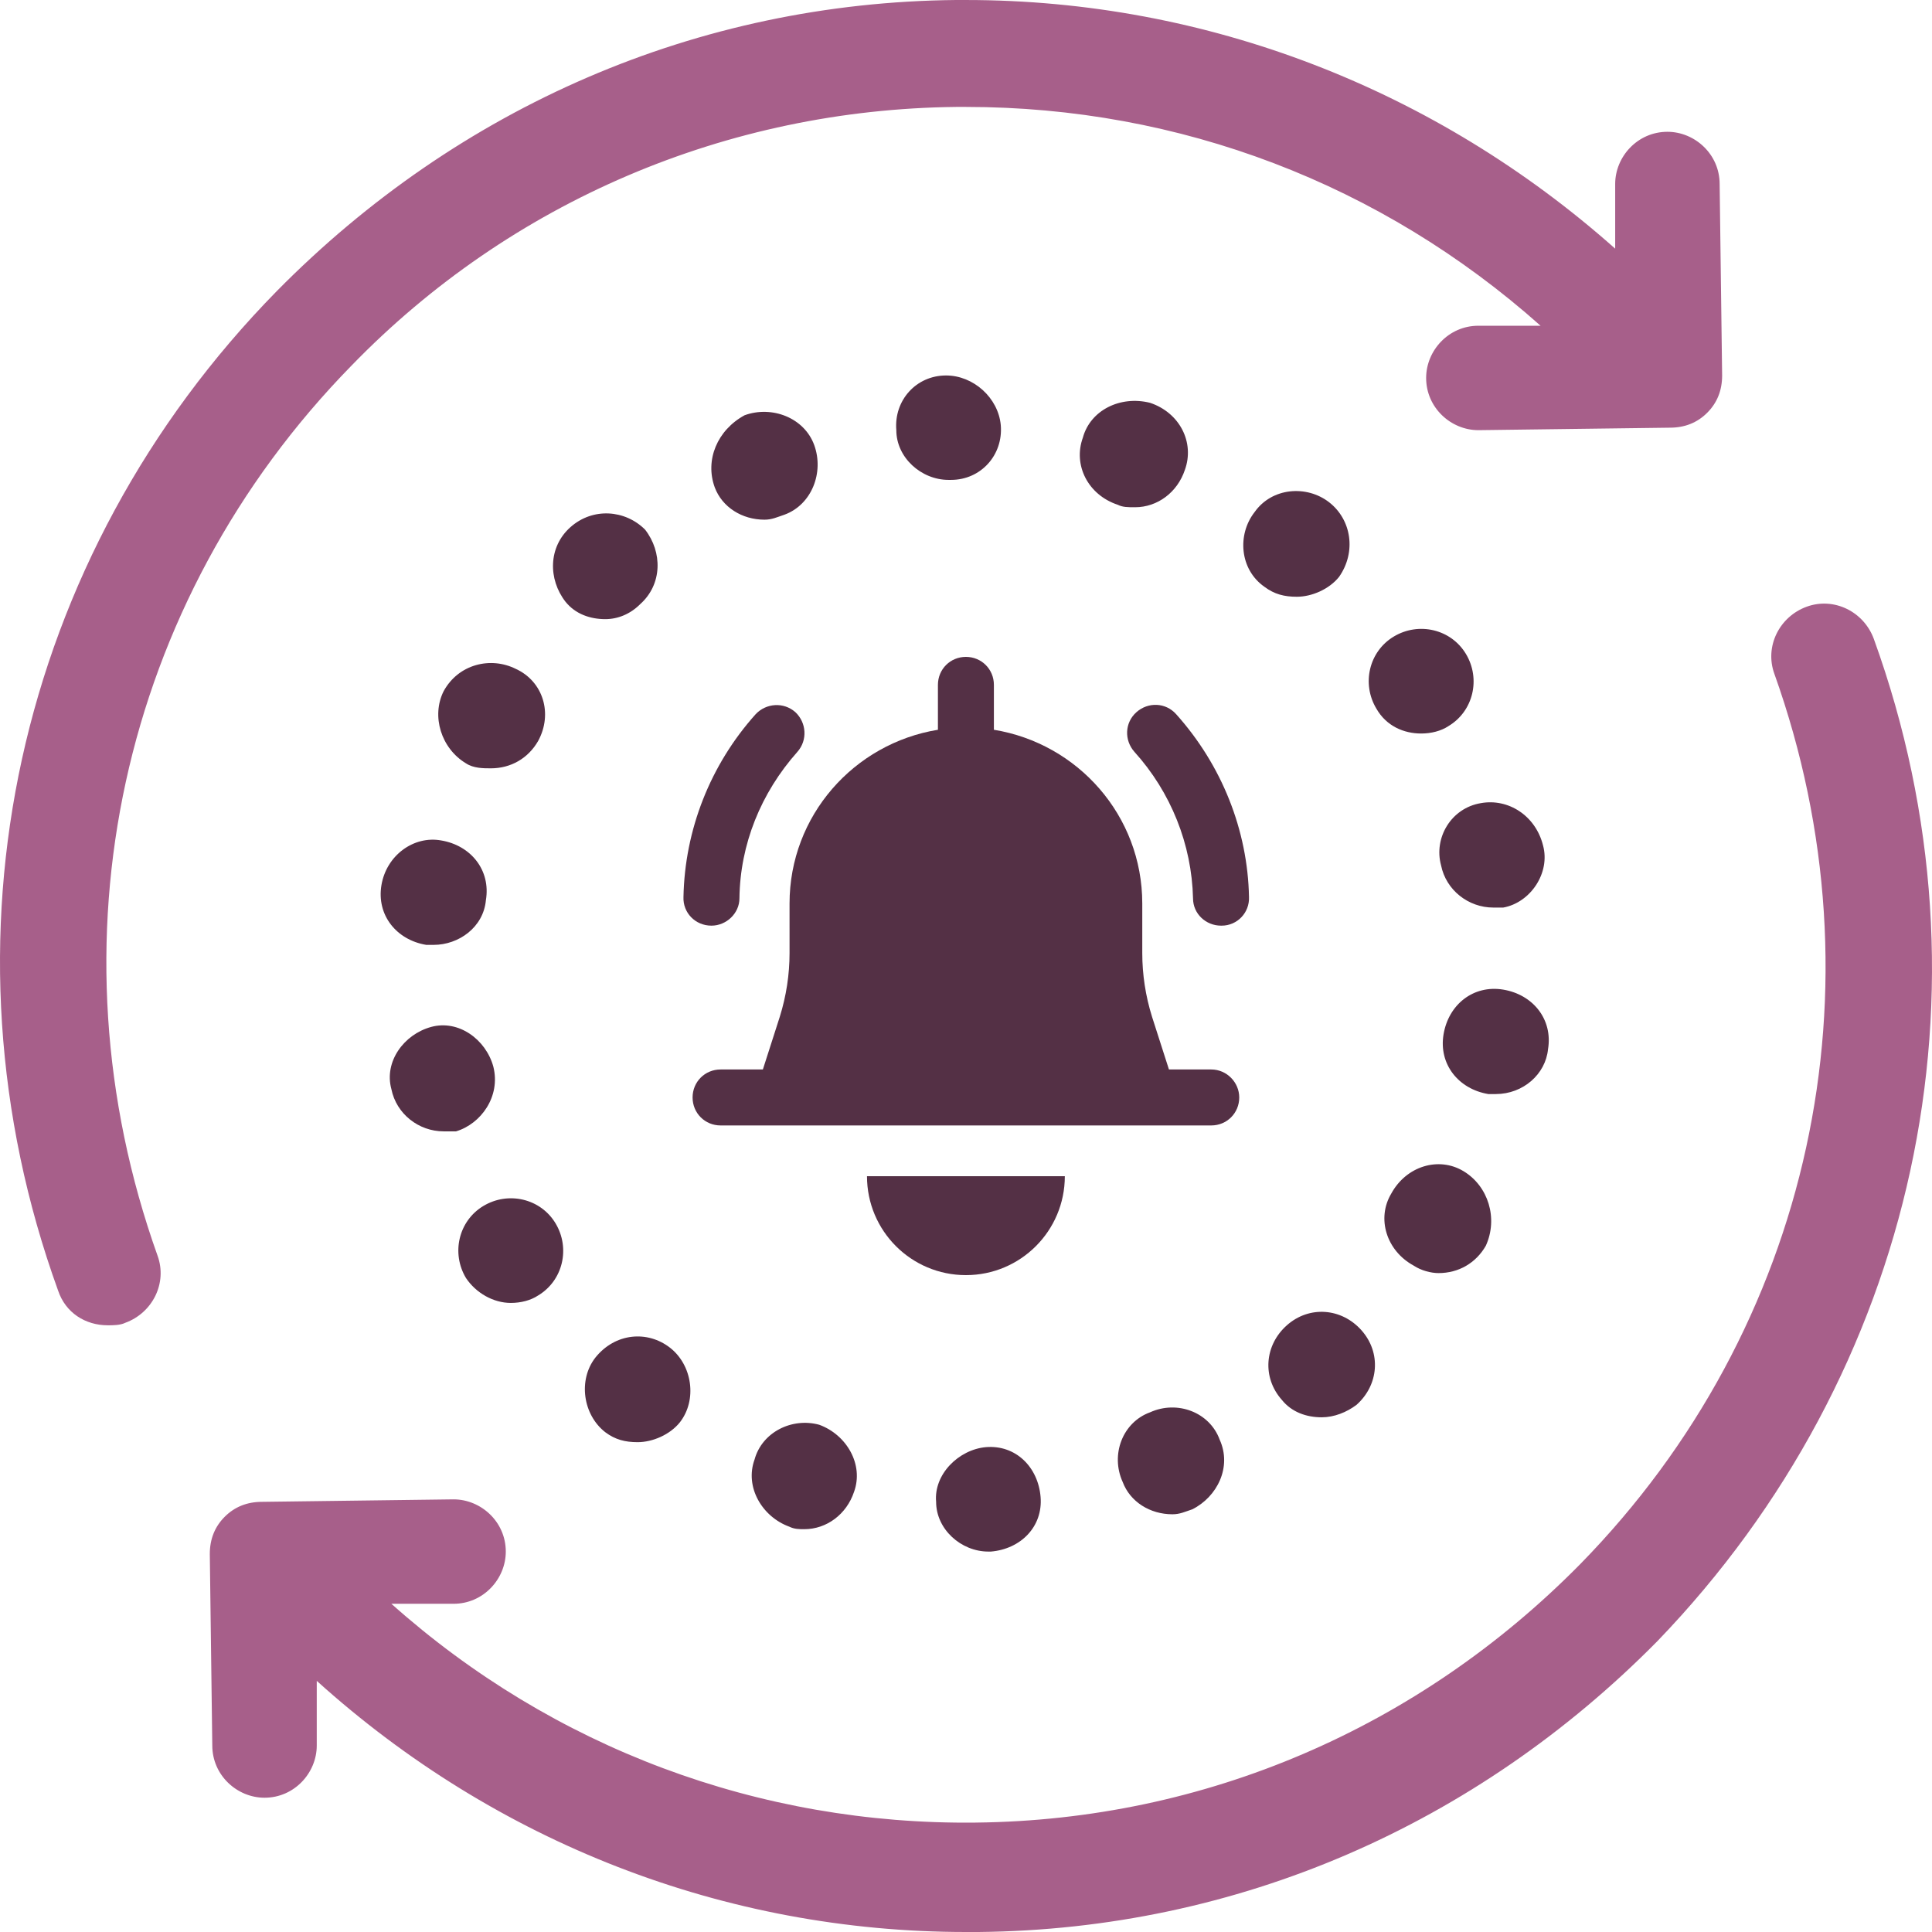 <svg width="400" height="400" viewBox="0 0 400 400" fill="none" xmlns="http://www.w3.org/2000/svg">
<path d="M243.501 147.857C241.345 145.432 237.707 145.297 235.282 147.453C232.857 149.608 232.722 153.247 234.878 155.671C242.423 164.025 246.735 174.804 247.004 185.987C247.004 189.221 249.699 191.646 252.798 191.646H252.933C256.167 191.646 258.727 188.951 258.592 185.718C258.322 171.84 252.933 158.366 243.501 147.856L243.501 147.857Z" fill="#543045"/>
<path d="M147.299 191.647C150.398 191.647 153.093 189.086 153.093 185.988C153.227 174.804 157.539 164.16 165.084 155.672C167.24 153.246 166.971 149.609 164.68 147.453C162.254 145.297 158.617 145.567 156.461 147.857C147.029 158.367 141.775 171.841 141.505 185.719C141.37 188.952 143.93 191.647 147.299 191.647C147.164 191.647 147.164 191.647 147.299 191.647L147.299 191.647Z" fill="#543045"/>
<path d="M250.777 221.424H242.019L238.516 210.51C237.169 206.199 236.495 201.752 236.495 197.306V187.066C236.495 168.876 223.156 153.92 205.775 151.091L205.775 141.794C205.775 138.56 203.215 136 199.981 136C196.747 136 194.187 138.56 194.187 141.794V151.091C176.806 153.92 163.467 168.876 163.467 187.066L163.468 197.306C163.468 201.752 162.794 206.198 161.447 210.51L157.943 221.424H149.186C145.952 221.424 143.392 223.984 143.392 227.218C143.392 230.451 145.952 233.012 149.186 233.012H250.778C254.011 233.012 256.571 230.451 256.571 227.218C256.571 224.118 254.011 221.424 250.777 221.424H250.777Z" fill="#543045"/>
<path d="M179.501 243.521C179.501 254.839 188.663 264.001 199.981 264.001C211.299 264.001 220.461 254.838 220.461 243.521H179.501Z" fill="#543045"/>
<path d="M91.33 174.003C97.509 175.032 101.63 180.18 100.601 186.359C100.086 192.022 94.936 195.626 89.786 195.626H88.241C82.062 194.597 77.941 189.45 78.97 183.271C79.999 177.092 85.665 172.975 91.33 174.003ZM195.873 77.736C189.694 77.736 185.058 82.884 185.573 89.061C185.573 94.723 190.723 99.356 196.387 99.356H196.902C203.081 99.356 207.716 94.209 207.202 88.032C206.689 82.368 201.539 77.736 195.873 77.736ZM147.979 100.902C149.524 105.021 153.643 107.595 158.278 107.595C159.824 107.595 160.853 107.081 162.399 106.566C168.064 104.507 170.638 97.815 168.578 92.151C166.518 86.488 159.824 83.914 154.158 85.974C148.493 89.061 145.918 95.238 147.979 100.902ZM106.78 138.481C101.63 135.907 94.934 137.452 91.844 143.115C89.27 148.263 91.33 154.956 96.48 158.045C98.025 159.074 100.084 159.074 101.63 159.074C105.75 159.074 109.355 157.014 111.415 153.411C114.505 147.749 112.444 141.055 106.78 138.481ZM118.109 109.139C113.473 113.258 113.473 119.949 117.079 124.583C119.14 127.157 122.229 128.186 125.319 128.186C127.894 128.186 130.469 127.157 132.529 125.097C137.164 120.978 137.164 114.287 133.558 109.653C129.439 105.534 122.744 105.019 118.109 109.139ZM102.144 220.85C100.599 215.188 94.934 211.069 89.27 212.614C83.605 214.159 79.484 219.822 81.03 225.484C82.059 230.632 86.695 234.235 91.844 234.235H94.419C99.569 232.691 103.69 227.029 102.144 220.85ZM306.595 166.281C300.416 167.31 296.81 173.489 298.355 179.151C299.385 184.299 304.02 187.902 309.17 187.902H311.23C316.895 186.873 321.015 180.695 319.469 175.032C317.925 168.855 312.261 165.252 306.595 166.281ZM266.427 274.39C261.791 278.509 261.277 285.2 265.397 289.834C267.458 292.408 270.547 293.437 273.637 293.437C276.212 293.437 278.787 292.408 280.847 290.863C285.482 286.743 285.997 280.052 281.876 275.419C277.756 270.787 271.062 270.271 266.427 274.39ZM193.813 310.94C193.813 316.602 198.963 321.236 204.627 321.236H205.142C211.321 320.722 215.956 316.088 215.442 309.911C214.927 303.735 210.292 299.101 204.113 299.615C198.447 300.13 193.297 305.278 193.813 310.94ZM123.26 281.083C119.655 285.716 120.685 292.924 125.32 296.527C127.38 298.072 129.441 298.586 132.016 298.586C135.105 298.586 138.711 297.041 140.77 294.467C144.374 289.833 143.345 282.626 138.709 279.023C134.074 275.418 127.38 275.934 123.26 281.083ZM100.085 249.678C94.935 252.767 93.389 259.46 96.481 264.608C98.541 267.696 102.145 269.756 105.752 269.756C107.812 269.756 109.872 269.242 111.416 268.211C116.566 265.122 118.112 258.429 115.02 253.281C111.931 248.135 105.235 246.59 100.085 249.678ZM224.197 90.605C222.137 96.267 225.227 102.446 231.408 104.504C232.437 105.018 233.468 105.018 235.012 105.018C239.647 105.018 243.766 101.93 245.312 97.296C247.372 91.634 244.282 85.455 238.101 83.397C231.922 81.852 225.743 84.941 224.197 90.605ZM288.571 131.789C283.421 134.877 281.875 141.571 284.967 146.719C287.027 150.322 290.631 151.867 294.237 151.867C296.298 151.867 298.358 151.352 299.902 150.322C305.052 147.233 306.598 140.54 303.506 135.392C300.417 130.244 293.721 128.699 288.571 131.789ZM275.182 103.989C270.546 100.386 263.336 100.901 259.732 106.049C256.128 110.682 256.643 117.89 261.792 121.493C263.853 123.038 265.913 123.552 268.488 123.552C271.578 123.552 275.184 122.007 277.242 119.433C280.846 114.285 279.817 107.592 275.182 103.989ZM252.522 298.069C250.462 292.407 243.768 289.833 238.101 292.407C232.437 294.466 229.862 301.158 232.437 306.822C233.982 310.941 238.101 313.515 242.737 313.515C244.282 313.515 245.312 313.001 246.857 312.486C252.007 309.911 255.097 303.732 252.522 298.07L252.522 298.069ZM320.5 217.245C321.53 211.069 317.411 205.921 311.23 204.89C305.051 203.861 299.901 207.978 298.87 214.157C297.84 220.334 301.959 225.482 308.14 226.513H309.686C315.35 226.511 319.986 222.394 320.5 217.245ZM302.99 242.471C297.84 239.383 291.145 241.442 288.055 247.105C284.966 252.253 287.026 258.946 292.691 262.034C294.236 263.063 296.295 263.58 297.84 263.58C301.961 263.58 305.565 261.52 307.626 257.917C310.201 252.251 308.14 245.56 302.99 242.471ZM156.219 302.188C154.158 307.85 157.764 314.029 163.429 316.087C164.458 316.601 165.489 316.601 166.518 316.601C171.154 316.601 175.272 313.513 176.818 308.879C178.878 303.217 175.273 297.038 169.608 294.98C163.943 293.435 157.764 296.525 156.219 302.188Z" fill="#543045"/>
<path d="M197.932 0C144.373 0.514 94.934 22.137 57.34 60.232C3.266 115.315 -14.243 194.595 12.021 267.182C13.567 271.815 17.686 274.389 22.321 274.389C23.35 274.389 24.896 274.389 25.925 273.875C31.59 271.815 34.679 265.638 32.621 259.976C9.446 195.111 24.896 124.583 72.791 75.677C105.751 41.701 150.554 22.653 197.933 22.138H199.993C244.283 22.138 285.997 38.096 318.956 67.441H306.081C299.902 67.441 295.267 72.589 295.267 78.251C295.267 84.428 300.417 89.061 306.081 89.061L345.734 88.547C348.824 88.547 351.399 87.518 353.459 85.458C355.52 83.399 356.549 80.825 356.549 77.736L356.034 38.098C356.034 31.921 350.884 27.287 345.22 27.287C339.041 27.287 334.406 32.435 334.406 38.098V51.482C297.326 18.534 249.947 0.002 199.993 0.002H197.933L197.932 0ZM202.053 377.349C157.249 377.863 114.505 361.905 81.03 332.047H93.905C100.084 332.047 104.719 326.899 104.719 321.236C104.719 315.059 99.57 310.426 93.905 310.426L54.252 310.94C51.162 310.94 48.587 311.969 46.527 314.029C44.467 316.088 43.438 318.662 43.438 321.751L43.952 361.39C43.952 367.566 49.102 372.2 54.766 372.2C60.945 372.2 65.581 367.052 65.581 361.39V348.005C102.659 381.467 150.039 400 199.993 400H202.568C256.127 399.486 305.565 377.863 343.16 339.768C396.719 284.17 414.228 204.891 387.964 132.304C385.903 126.641 379.724 123.553 374.06 125.61C368.395 127.67 365.306 133.847 367.364 139.509C390.539 204.374 375.089 274.902 327.194 323.808C293.72 357.784 249.431 376.832 202.052 377.347L202.053 377.349Z" fill="#A75F8A"/>
</svg>
